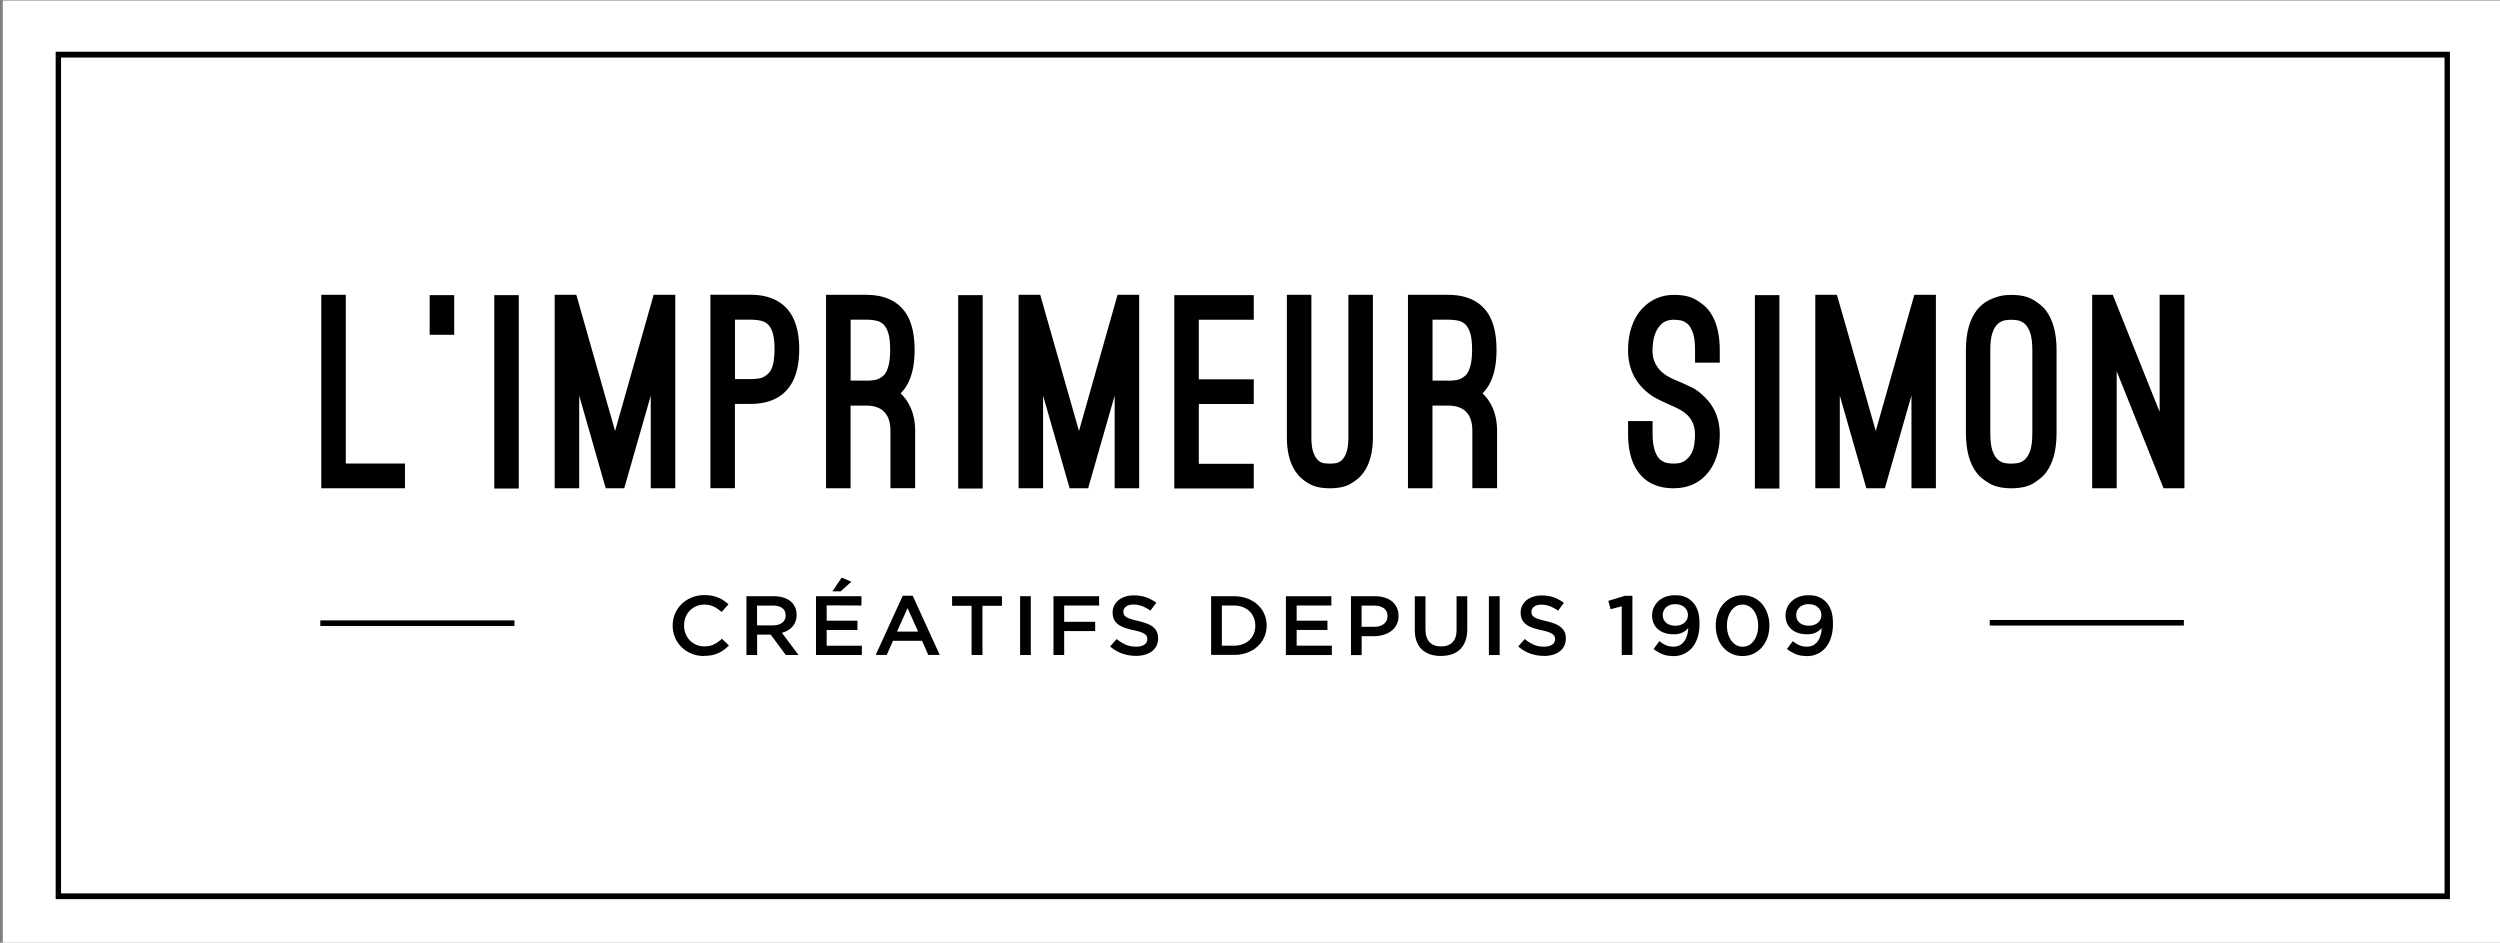 <svg xmlns="http://www.w3.org/2000/svg" xmlns:xlink="http://www.w3.org/1999/xlink" viewBox="0 0 358 135">
  <rect x="0" y="0" width="358" height="135" fill="#808080" stroke="none"/>
  <defs>
    <path id="a" d="M.4.08h358v135.19H.4z" class="cls-8"/>
  </defs>
  <defs>
    <clipPath id="b">
      <use xlink:href="#a" class="cls-8"/>
    </clipPath>
    <clipPath id="c">
      <use xlink:href="#a" class="cls-8"/>
    </clipPath>
    <clipPath id="d">
      <use xlink:href="#a" class="cls-8"/>
    </clipPath>
    <clipPath id="e">
      <use xlink:href="#a" class="cls-8"/>
    </clipPath>
    <clipPath id="f">
      <use xlink:href="#a" class="cls-8"/>
    </clipPath>
    <clipPath id="g">
      <use xlink:href="#a" class="cls-8"/>
    </clipPath>
    <clipPath id="h">
      <use xlink:href="#a" class="cls-8"/>
    </clipPath>
    <clipPath id="i">
      <use xlink:href="#a" class="cls-8"/>
    </clipPath>
  </defs>
  <path fill="#fff" d="M.4.08h358v135.19H.4z"/>
  <path d="M45.87 88.84h27.8v.8h-27.8zm239.06-.06h27.8v.8h-27.8z" class="cls-11"/>
  <g clip-path="url(#b)">
    <path d="M100.82 93.94c-.65 0-1.24-.11-1.79-.34-.54-.22-1.02-.53-1.42-.92a4.278 4.278 0 0 1-1.28-3.08v-.02c0-.6.11-1.16.33-1.69.22-.52.54-.99.94-1.38.41-.4.88-.71 1.44-.94a4.7 4.7 0 0 1 1.83-.35c.4 0 .77.03 1.1.1.33.06.64.16.91.27.28.12.53.26.77.42s.46.34.67.53l-.99 1.09c-.35-.31-.73-.57-1.12-.76-.39-.19-.84-.29-1.35-.29-.42 0-.81.08-1.16.23-.36.16-.67.37-.93.64a2.8 2.8 0 0 0-.6.94c-.14.36-.21.75-.21 1.16v.02c0 .41.07.8.21 1.16.14.36.34.68.6.95.26.27.57.49.93.65.35.16.74.23 1.16.23.54 0 1-.1 1.38-.29.39-.19.77-.46 1.14-.8l1 .96c-.23.23-.46.44-.71.62a4.314 4.314 0 0 1-1.74.77c-.34.07-.72.1-1.12.1m9.87-4.37c.56 0 1-.13 1.33-.38.33-.25.49-.6.49-1.03v-.02c0-.46-.16-.81-.48-1.04-.32-.24-.77-.36-1.35-.36h-2.26v2.84h2.27Zm-3.8-4.17h3.92c.55 0 1.04.07 1.47.22.43.15.78.35 1.07.62.23.23.42.5.54.81.13.3.19.64.19 1.01v.03c0 .34-.05.65-.16.93s-.25.52-.43.73c-.19.21-.4.39-.66.54-.26.15-.54.26-.85.34l2.38 3.19h-1.82l-2.17-2.93h-1.94v2.93h-1.53v-8.42Z" class="cls-11"/>
  </g>
  <path d="m120.53 82.71 1.38.59-1.53 1.38h-1.18l1.33-1.97Zm-3.68 2.67h6.51v1.33l-4.98-.02v2.19h4.41v1.34h-4.41v2.25h5.04v1.33h-6.57v-8.42Zm14.63 5.07-1.52-3.37-1.51 3.37h3.03Zm-2.21-5.14h1.43l3.87 8.48h-1.64l-.89-2.03h-4.16l-.9 2.03h-1.58l3.87-8.48Zm9.86 1.44h-2.79v-1.37h7.14v1.37h-2.79v7.05h-1.56v-7.05zm6.95-1.37h1.53v8.42h-1.53zm4.78 0h6.53v1.33h-5v2.33h4.44v1.33h-4.44v3.43h-1.53v-8.42z" class="cls-11"/>
  <g clip-path="url(#c)">
    <path d="M176.7 92.46c.46 0 .88-.07 1.26-.21.38-.14.69-.34.96-.59.27-.25.47-.56.62-.91.15-.35.22-.73.22-1.14v-.02c0-.41-.07-.79-.22-1.15-.15-.35-.35-.66-.62-.91-.26-.26-.58-.45-.96-.6-.38-.15-.8-.22-1.26-.22h-1.73v5.75h1.73Zm-3.27-7.08h3.28c.69 0 1.32.11 1.89.32.57.21 1.07.51 1.48.88a3.963 3.963 0 0 1 1.3 2.98v.02c0 .59-.11 1.15-.34 1.66-.23.51-.55.96-.96 1.33-.41.38-.91.68-1.48.89-.58.22-1.21.32-1.89.32h-3.28v-8.42Z" class="cls-11"/>
  </g>
  <path d="M184.14 85.38h6.51v1.33h-4.97v2.17h4.41v1.33h-4.41v2.25h5.04v1.34h-6.58v-8.42z" class="cls-11"/>
  <g clip-path="url(#d)">
    <path d="M196.79 89.76c.59 0 1.05-.14 1.39-.42.34-.28.51-.64.51-1.09v-.02c0-.5-.17-.88-.52-1.13-.35-.25-.81-.38-1.39-.38h-1.8v3.04h1.8Zm-3.34-4.38h3.47c.51 0 .97.07 1.39.2.42.13.77.32 1.06.57.29.25.51.55.67.89.16.35.23.73.23 1.16v.02c0 .47-.09.89-.28 1.24-.18.36-.44.66-.76.9s-.69.42-1.12.55c-.43.12-.89.19-1.37.19h-1.75v2.7h-1.53v-8.42Zm12.88 8.55c-.57 0-1.09-.08-1.54-.23-.46-.16-.86-.39-1.18-.7-.33-.31-.58-.7-.75-1.16-.18-.46-.26-1-.26-1.61v-4.85h1.53v4.79c0 .78.2 1.38.59 1.79.4.41.95.61 1.64.61s1.24-.19 1.63-.59c.39-.39.59-.98.59-1.75v-4.85h1.53v4.77c0 .63-.09 1.18-.27 1.65-.18.47-.43.87-.76 1.19-.33.32-.72.55-1.19.71-.46.15-.99.23-1.57.23" class="cls-11"/>
  </g>
  <path d="M213.21 85.38h1.54v8.42h-1.54z" class="cls-11"/>
  <g clip-path="url(#e)">
    <path d="M221.08 93.92c-.68 0-1.33-.11-1.95-.33-.62-.22-1.19-.56-1.72-1.02l.93-1.06c.43.35.86.62 1.3.81.44.19.93.28 1.49.28.48 0 .86-.1 1.14-.29a.89.89 0 0 0 .42-.77v-.02c0-.15-.03-.28-.08-.4s-.16-.23-.3-.33c-.15-.1-.35-.2-.61-.29-.26-.09-.59-.18-1-.26-.47-.1-.89-.22-1.25-.35-.37-.13-.67-.29-.92-.48s-.44-.42-.57-.69c-.13-.27-.2-.6-.2-.99v-.02c0-.36.07-.69.23-.99.15-.3.35-.56.61-.77.26-.21.58-.38.95-.5s.77-.18 1.21-.18c.65 0 1.23.09 1.74.27.51.18 1 .44 1.45.79l-.83 1.12c-.4-.28-.8-.49-1.19-.64-.4-.15-.79-.22-1.2-.22-.45 0-.8.09-1.05.29-.25.19-.38.43-.38.71v.02c0 .16.03.3.09.43.06.12.16.24.32.34.16.1.37.2.64.28.28.09.62.18 1.04.28.46.11.87.23 1.23.37.36.14.65.3.89.5s.41.42.54.68c.12.26.18.56.18.91v.02c0 .39-.08.75-.23 1.06-.15.31-.37.58-.64.79-.27.22-.6.38-.99.49-.39.11-.81.17-1.27.17" class="cls-11"/>
  </g>
  <path d="m232.23 86.82-1.59.42-.33-1.2 2.37-.72h1.08v8.47h-1.53v-6.97z" class="cls-11"/>
  <g clip-path="url(#f)">
    <path d="M239.92 89.6c.28 0 .53-.04.75-.12.22-.08.41-.19.57-.33.15-.14.27-.3.35-.48.08-.18.12-.38.12-.58v-.02c0-.44-.17-.81-.5-1.11-.33-.3-.78-.44-1.34-.44-.28 0-.52.04-.74.12-.21.08-.4.19-.55.33-.15.15-.27.31-.35.5-.08.19-.12.39-.12.61v.02c0 .44.16.8.49 1.08.32.28.76.42 1.32.42m-.32 4.34c-.61 0-1.14-.09-1.58-.28-.45-.19-.86-.43-1.23-.72l.84-1.13c.34.27.66.47.97.6.31.13.66.19 1.04.19.33 0 .62-.06.87-.19.26-.13.47-.31.65-.55.18-.24.32-.52.42-.85.1-.32.16-.68.18-1.07-.22.26-.5.47-.84.64-.34.17-.75.25-1.23.25s-.89-.06-1.27-.18a2.8 2.8 0 0 1-.98-.53c-.27-.23-.48-.51-.63-.84-.15-.33-.23-.7-.23-1.11v-.02c0-.41.08-.79.24-1.15.16-.36.39-.66.67-.93.29-.26.64-.47 1.04-.61.4-.15.84-.22 1.33-.22.55 0 1.02.07 1.4.22.38.15.73.37 1.04.67.33.31.59.72.78 1.22.19.5.29 1.17.29 1.99v.03c0 .67-.08 1.29-.26 1.86-.17.57-.42 1.05-.74 1.45-.32.4-.72.71-1.19.94-.47.23-1 .34-1.58.34m9.94-1.35c.34 0 .65-.08.92-.23.27-.16.5-.37.7-.64.19-.27.34-.59.45-.95.11-.37.16-.76.16-1.17v-.02c0-.42-.05-.81-.16-1.17a3.54 3.54 0 0 0-.45-.96c-.19-.27-.43-.49-.71-.65-.28-.16-.59-.24-.92-.24s-.65.08-.92.23c-.27.16-.5.37-.7.64-.19.27-.34.59-.45.95-.11.36-.16.76-.16 1.17v.02c0 .42.05.81.16 1.17.1.36.26.68.45.96.2.27.43.49.71.65.27.16.59.24.93.24m-.03 1.33c-.58 0-1.1-.11-1.57-.34-.47-.22-.87-.53-1.21-.92a4.04 4.04 0 0 1-.77-1.38c-.18-.52-.27-1.09-.27-1.69v-.02c0-.6.09-1.17.28-1.69.18-.53.44-.99.78-1.38.34-.39.74-.7 1.22-.93.47-.23 1-.35 1.58-.35s1.1.11 1.57.34c.47.22.87.53 1.2.92.33.39.59.85.77 1.38.18.52.28 1.09.28 1.69v.02c0 .6-.1 1.17-.28 1.7-.18.53-.45.99-.78 1.38-.33.39-.74.7-1.21.93-.47.23-1 .34-1.58.34m9.5-4.34c.28 0 .53-.04.75-.12.22-.08.41-.19.57-.33.15-.14.27-.3.35-.48.08-.18.12-.38.12-.58v-.02c0-.44-.17-.81-.5-1.11-.33-.3-.78-.44-1.34-.44-.28 0-.52.04-.74.12-.21.08-.4.19-.55.33-.15.15-.27.31-.35.5-.08.19-.12.39-.12.61v.02c0 .44.16.8.49 1.08.32.28.76.42 1.32.42m-.32 4.34c-.61 0-1.14-.09-1.59-.28-.45-.19-.85-.43-1.23-.72l.84-1.13c.33.27.66.47.98.6.31.13.66.19 1.03.19.33 0 .62-.06.88-.19s.47-.31.65-.55c.18-.24.32-.52.42-.85.1-.32.16-.68.18-1.07-.22.26-.5.47-.84.64-.34.17-.75.25-1.23.25s-.89-.06-1.27-.18a2.8 2.8 0 0 1-.98-.53c-.27-.23-.48-.51-.63-.84-.15-.33-.23-.7-.23-1.11v-.02a2.788 2.788 0 0 1 .91-2.08c.29-.26.64-.47 1.04-.61.4-.15.84-.22 1.33-.22.55 0 1.02.07 1.4.22.38.15.73.37 1.04.67.33.31.59.72.78 1.22.19.5.29 1.17.29 1.99v.03c0 .67-.08 1.29-.26 1.86-.17.57-.42 1.05-.74 1.45-.32.4-.72.71-1.19.94-.47.23-1 .34-1.58.34m-96.03-.04c-.69 0-1.34-.11-1.97-.33-.63-.22-1.21-.56-1.74-1.02l.94-1.06c.43.35.87.62 1.31.81.44.19.94.28 1.5.28.48 0 .86-.1 1.15-.29.28-.19.43-.45.43-.77v-.02c0-.15-.03-.29-.08-.4a.922.922 0 0 0-.3-.33c-.15-.1-.35-.2-.61-.29-.26-.09-.6-.18-1.01-.26-.48-.11-.9-.22-1.27-.36a3.38 3.38 0 0 1-.93-.48c-.25-.19-.44-.42-.57-.69-.13-.27-.2-.6-.2-.99v-.02c0-.36.07-.69.23-.99.15-.3.36-.56.62-.77.26-.21.58-.38.95-.5s.78-.18 1.22-.18c.65 0 1.24.09 1.76.27.52.18 1.01.44 1.47.79l-.84 1.12c-.41-.28-.81-.5-1.21-.65-.4-.15-.8-.22-1.21-.22-.46 0-.81.1-1.07.29-.25.19-.38.43-.38.71v.02c0 .16.03.3.09.43.06.12.17.24.32.34.16.1.37.19.65.28.27.09.63.18 1.05.28a11 11 0 0 1 1.24.37c.36.14.66.3.9.5.24.19.42.42.54.69.12.26.18.56.18.91v.02c0 .39-.08.75-.23 1.06-.16.31-.37.58-.65.79-.28.22-.61.38-1 .49s-.82.17-1.28.17" class="cls-11"/>
  </g>
  <path d="M46.01 69.92v-27.7h3.51v24.16h8.47v3.54H46.01zm15.52-27.66h3.51v5.68h-3.51zm9.25 0h3.51v27.7h-3.51zm12.16 27.66h-3.51v-27.7h3.1l5.55 19.5 5.52-19.5h3.1v27.7h-3.51V56.65l-3.8 13.27h-2.65l-3.8-13.27v13.27z" class="cls-11"/>
  <g clip-path="url(#g)">
    <path d="M105.24 54.28h2.2c.97 0 1.63-.11 1.98-.34.35-.23.57-.4.67-.53.55-.58.82-1.72.82-3.42 0-.9-.07-1.63-.22-2.18-.15-.55-.37-.98-.65-1.28-.29-.3-.65-.5-1.08-.6-.44-.1-.94-.15-1.51-.15h-2.2v8.49Zm0 15.63h-3.51v-27.7h5.71c2.34 0 4.11.69 5.33 2.07 1.12 1.33 1.68 3.23 1.68 5.71s-.56 4.45-1.68 5.75c-1.19 1.4-2.97 2.1-5.33 2.1h-2.2V69.9ZM124 54.51c.94 0 1.6-.11 1.96-.34.36-.22.59-.4.69-.53.55-.7.82-1.88.82-3.53 0-.93-.07-1.67-.22-2.24-.15-.56-.37-1-.65-1.32-.29-.31-.65-.52-1.08-.62s-.94-.15-1.51-.15h-2.2v8.72h2.2Zm4.96 1.8c.67.65 1.19 1.43 1.55 2.33.36.9.54 1.93.54 3.08v8.19h-3.54v-8.19c0-2.43-1.17-3.64-3.51-3.64h-2.2v11.84h-3.51v-27.7H124c2.36 0 4.14.7 5.33 2.1 1.09 1.28 1.64 3.21 1.64 5.79s-.55 4.5-1.64 5.82c-.05.05-.11.11-.17.19a.89.89 0 0 1-.2.19" class="cls-11"/>
  </g>
  <path d="M137.21 42.26h3.51v27.7h-3.51zm12.16 27.66h-3.51v-27.7h3.1l5.55 19.5 5.52-19.5h3.1v27.7h-3.51V56.65l-3.8 13.27h-2.65l-3.8-13.27v13.27zm22.3-24.13v8.53h7.87v3.53h-7.87v8.57h7.87v3.53h-11.38V42.26h11.38v3.53h-7.87z" class="cls-11"/>
  <g clip-path="url(#h)">
    <path d="M190.43 69.92c-1.24 0-2.24-.22-2.98-.66-.75-.44-1.31-.91-1.68-1.41-.99-1.23-1.49-2.99-1.49-5.3V42.22h3.51v20.33c0 .95.09 1.69.28 2.22.19.53.42.91.69 1.15.27.24.56.38.86.41.3.04.57.06.82.06s.52-.02.82-.06c.3-.04.58-.18.86-.41.27-.24.5-.62.69-1.15s.28-1.26.28-2.22V42.22h3.51v20.33c0 2.31-.5 4.07-1.49 5.3-.37.5-.93.97-1.68 1.41-.75.44-1.74.66-2.98.66m16.88-15.41c.95 0 1.6-.11 1.96-.34.36-.22.59-.4.69-.53.55-.7.82-1.88.82-3.53 0-.93-.07-1.67-.22-2.24s-.37-1-.65-1.32a2.1 2.1 0 0 0-1.08-.62c-.43-.1-.94-.15-1.51-.15h-2.2v8.72h2.2Zm4.96 1.8c.67.65 1.19 1.43 1.55 2.33.36.9.54 1.93.54 3.08v8.19h-3.54v-8.19c0-2.43-1.17-3.64-3.51-3.64h-2.2v11.84h-3.51v-27.7h5.71c2.36 0 4.14.7 5.33 2.1 1.1 1.28 1.64 3.21 1.64 5.79s-.55 4.5-1.64 5.82c-.05.05-.1.11-.17.19a.89.89 0 0 1-.2.19m27.41 13.61c-2.19 0-3.84-.71-4.96-2.14-1.07-1.33-1.6-3.23-1.6-5.71V60.3h3.51v1.77c0 1.63.29 2.79.86 3.49.12.18.35.36.67.54.32.19.83.28 1.53.28s1.21-.14 1.6-.43c.4-.29.7-.64.91-1.05.21-.41.35-.86.41-1.35.06-.49.09-.92.09-1.3 0-.65-.1-1.2-.3-1.65-.2-.45-.46-.83-.78-1.15-.32-.31-.68-.58-1.08-.79-.4-.21-.8-.41-1.19-.58l-.67-.3c-.4-.18-.9-.42-1.51-.73s-1.21-.76-1.81-1.33c-1.49-1.45-2.24-3.31-2.24-5.56 0-1.18.15-2.25.47-3.23.31-.98.76-1.81 1.34-2.5.59-.69 1.28-1.23 2.09-1.62.81-.39 1.7-.58 2.67-.58 1.34 0 2.41.24 3.19.72.78.47 1.37.96 1.77 1.46 1.07 1.38 1.6 3.29 1.6 5.75v1.77h-3.54v-1.77c0-1.08-.11-1.92-.32-2.52-.21-.6-.48-1.03-.8-1.3-.32-.26-.66-.42-1.01-.47-.35-.05-.65-.08-.9-.08-.72 0-1.28.18-1.68.53-.4.35-.7.77-.91 1.26-.21.49-.34.98-.39 1.46-.05.49-.08.86-.08 1.11 0 .65.1 1.21.3 1.67.2.46.46.86.78 1.2.32.34.69.63 1.1.86.41.24.84.45 1.29.62l.6.26c.35.15.83.37 1.44.66.61.29 1.21.72 1.81 1.3 1.54 1.43 2.31 3.27 2.31 5.52 0 2.13-.52 3.9-1.57 5.3-1.22 1.58-2.88 2.37-5 2.37" class="cls-11"/>
  </g>
  <path d="M251.3 42.26h3.51v27.7h-3.51zm12.16 27.66h-3.51v-27.7h3.1l5.56 19.5 5.52-19.5h3.09v27.7h-3.5V56.65l-3.81 13.27h-2.65l-3.8-13.27v13.27z" class="cls-11"/>
  <g clip-path="url(#i)">
    <path d="M288.02 45.79c-.27 0-.58.03-.91.08-.33.05-.66.21-.98.47-.32.26-.59.69-.8 1.28-.21.59-.32 1.42-.32 2.5v11.91c0 1.1.11 1.95.32 2.54.21.59.48 1.01.8 1.28s.65.42.98.47c.33.05.64.07.91.07.25 0 .54-.03.89-.07.35-.05.68-.21 1-.47.32-.26.59-.69.8-1.28.21-.59.32-1.43.32-2.54V50.12c0-1.08-.11-1.91-.32-2.5-.21-.59-.48-1.01-.8-1.28-.32-.26-.66-.42-1-.47-.35-.05-.64-.08-.89-.08m0 24.13c-1.31 0-2.36-.24-3.16-.71-.79-.47-1.39-.96-1.78-1.47-1.04-1.35-1.56-3.26-1.56-5.71V50.12c0-2.46.52-4.36 1.56-5.71.2-.25.44-.5.72-.75.29-.25.63-.48 1.04-.69.41-.21.87-.39 1.39-.53.52-.14 1.11-.21 1.78-.21 1.34 0 2.39.24 3.17.72.78.47 1.37.96 1.76 1.46 1.04 1.35 1.56 3.26 1.56 5.71v11.91c0 2.46-.52 4.36-1.56 5.71-.4.5-.98.99-1.76 1.47s-1.84.71-3.17.71" class="cls-11"/>
  </g>
  <path d="M303.11 69.92h-3.51v-27.7h2.95l6.71 16.76V42.22h3.55v27.7h-2.99l-6.71-16.76v16.76z" class="cls-11"/>
  <path d="M8.74 127.93h341.32V8.24H8.74v119.69Zm342.09.83H7.97V7.41h342.86v121.35Z" class="cls-11"/>
</svg>
